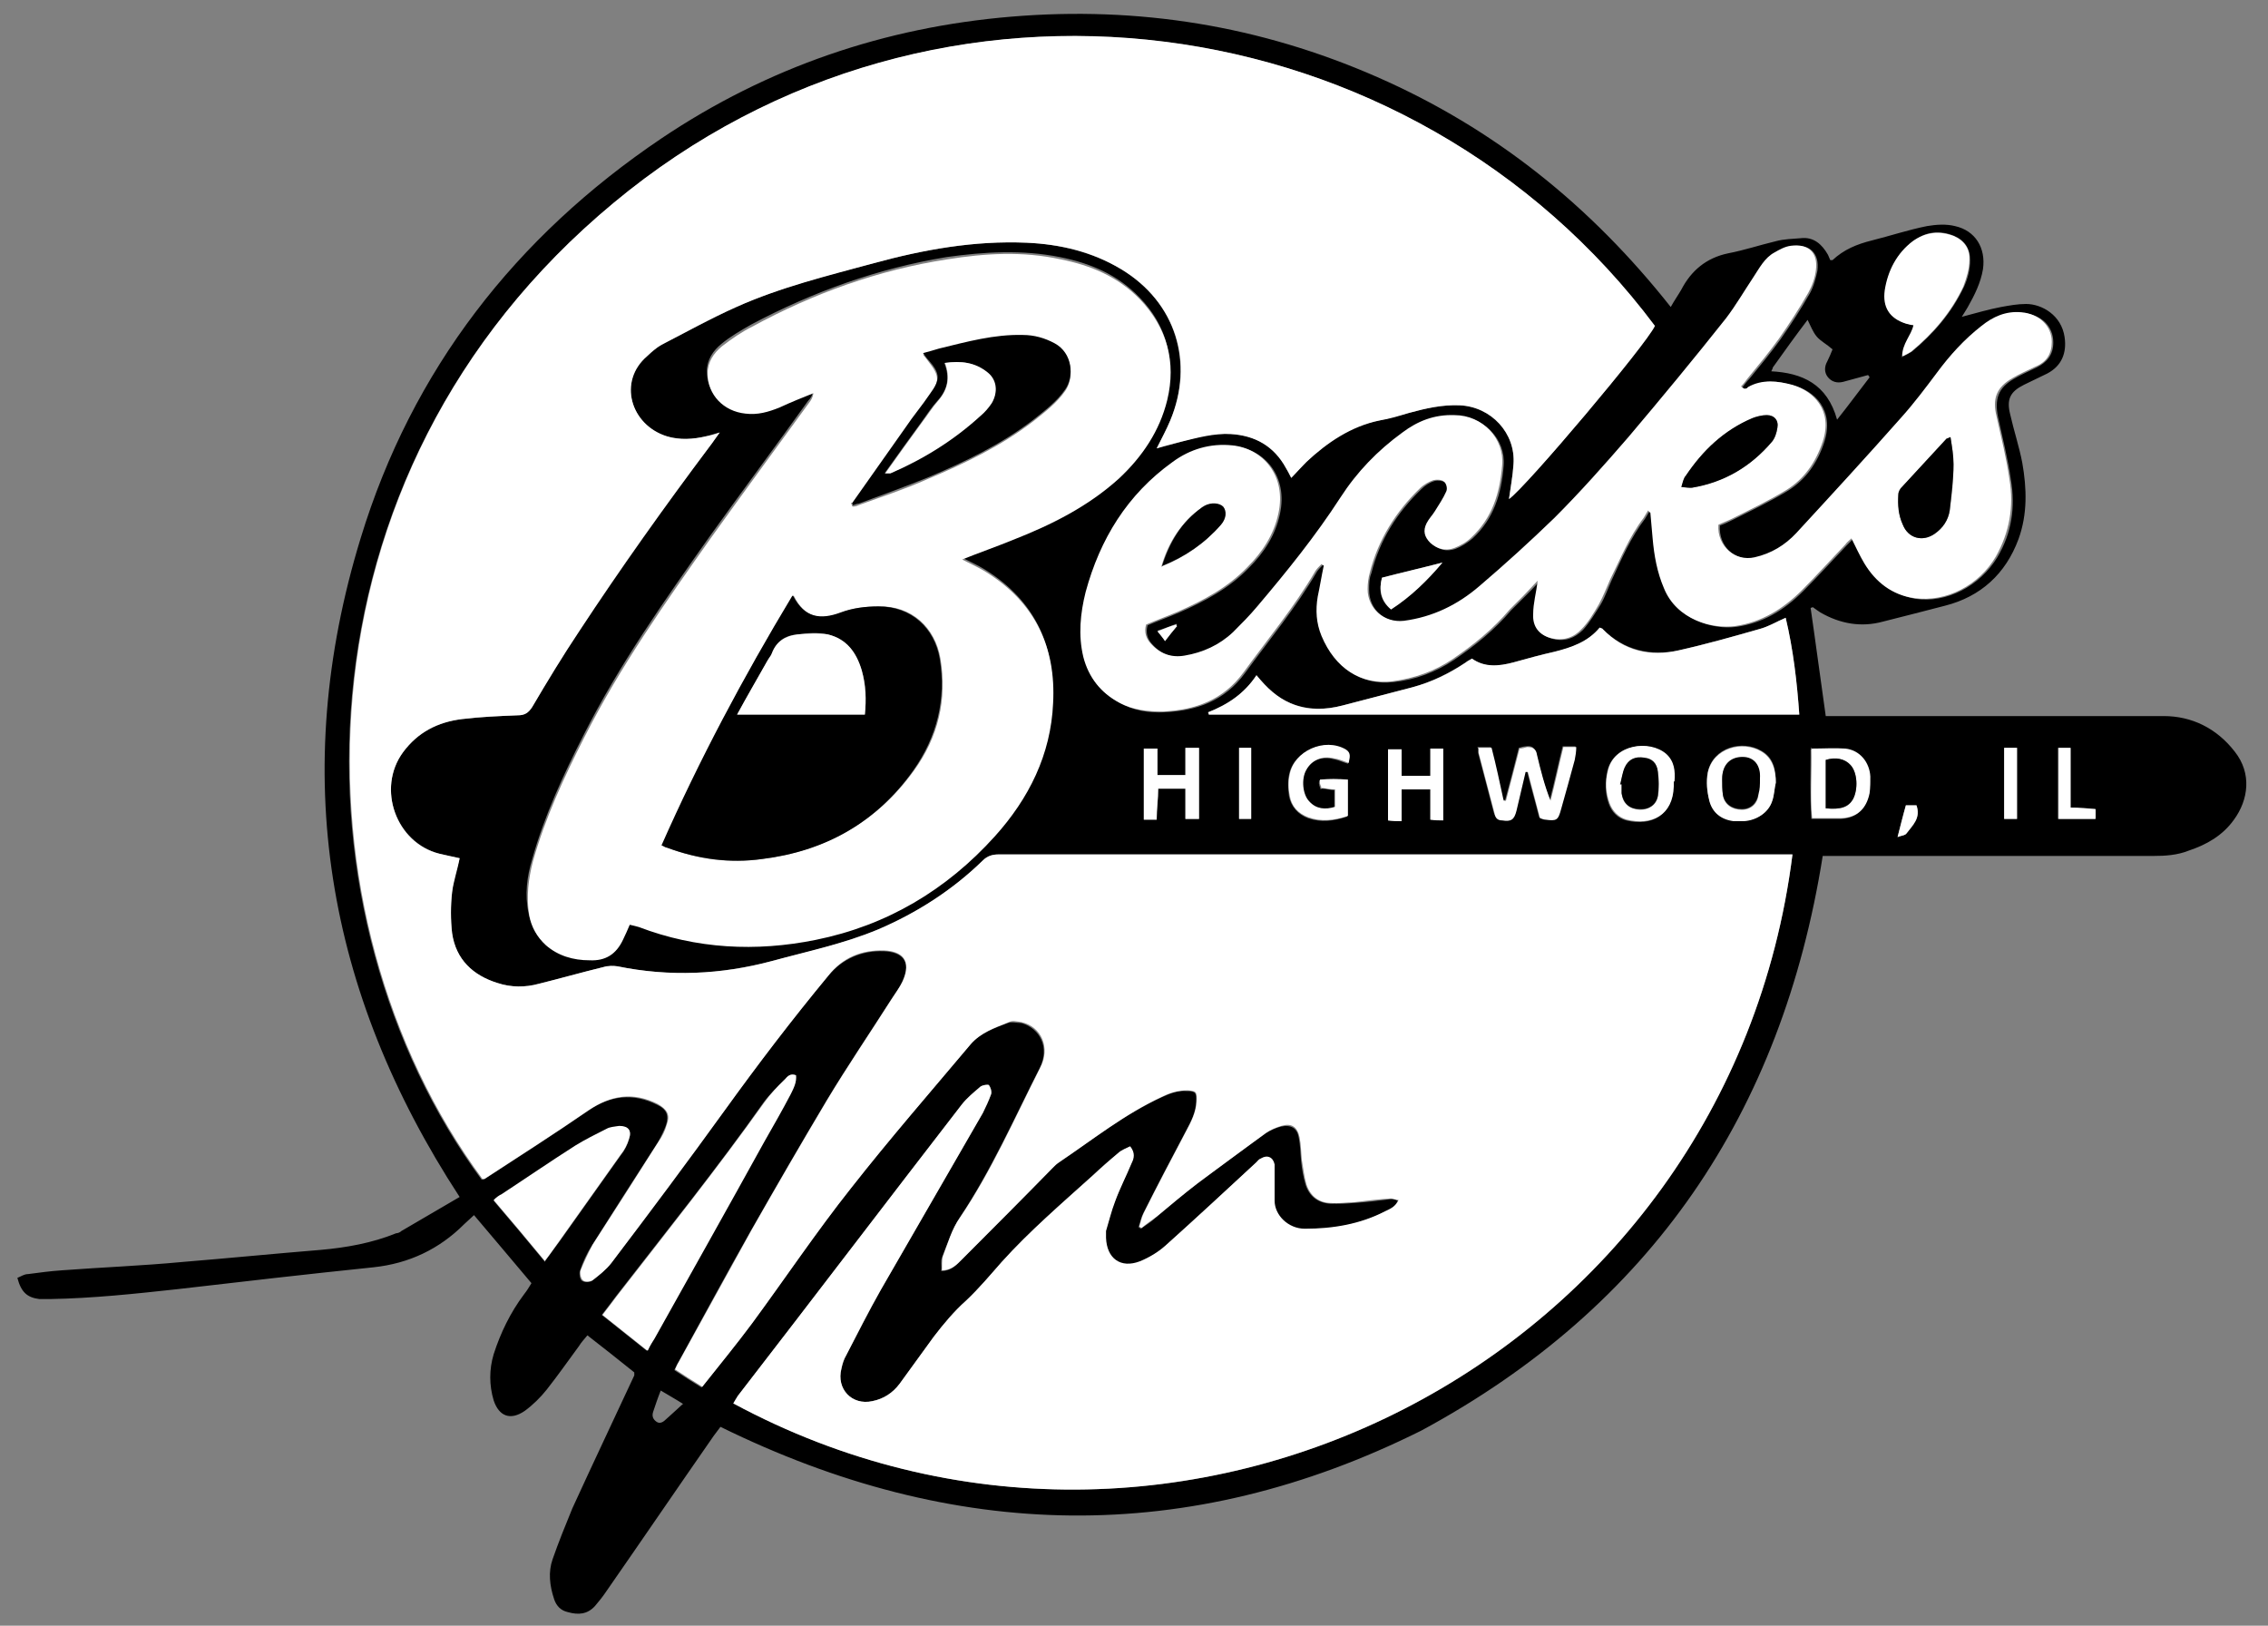 <?xml version="1.0" encoding="UTF-8"?>
<svg id="Layer_1" data-name="Layer 1" xmlns="http://www.w3.org/2000/svg" version="1.1" viewBox="0 0 300 215">
  <rect x="0" y="0" width="300" height="215" fill="#808080" stroke="none"/>
  <defs>
    <style>
      .cls-1 {
        fill: #000;
      }

      .cls-1, .cls-2 {
        stroke-width: 0px;
      }

      .cls-2 {
        fill: #fff;
      }
    </style>
  </defs>
  <path class="cls-1" d="M239.5,80.4c.7,4.8,1.3,9.4,2,14.3.5,0,1.1,0,1.7,0,14.3,0,28.7,0,43,0,3.7,0,7,1.6,9.4,4.7,2.3,2.9,1.8,6.4-.1,9-1.5,2.1-3.6,3.3-6,4.1-1.5.6-3.1.7-4.7.7-14,0-28,0-41.9,0h-1.8c-5.4,34-22.7,59.6-53.1,76-30.9,15.4-61.8,14.7-92.7-.5-.3.4-.6.8-.9,1.2-4.8,6.9-9.5,13.8-14.3,20.7-.4.6-.9,1.2-1.4,1.8-1,1.1-2.2,1.2-3.6.8-.9-.2-1.5-.8-1.8-1.7-.6-1.8-.8-3.6-.2-5.3.8-2.3,1.7-4.5,2.6-6.7,2.7-5.9,5.5-11.8,8.2-17.6,0,0,0-.2,0-.4-2-1.6-4-3.2-6.2-4.9-.4.5-.8.9-1.1,1.4-1.4,1.9-2.8,3.9-4.3,5.8-.8,1-1.8,2-2.9,2.8-1.9,1.3-3.4.7-4.1-1.4-.6-2-.6-4.1,0-6.1.9-2.8,2.2-5.5,4-7.9.4-.5.7-1,1-1.5-2.5-3-5-5.9-7.6-9-.4.4-.9.8-1.3,1.2-3.3,3.3-7.3,5.2-12,5.7-8.7.9-17.4,1.9-26,2.9-5.5.6-11.1,1.2-16.7,1.3-.5,0-1,0-1.5,0-1.6-.2-2.4-.9-2.9-2.8.5-.2.9-.5,1.4-.5,1.5-.2,3-.4,4.5-.5,5.3-.4,10.6-.6,15.9-1.1,6.1-.5,12.2-1.1,18.3-1.6,3.4-.3,6.8-.9,10-2.2.2,0,.5-.1.7-.3,2.6-1.5,5.1-3,7.7-4.5-17.7-27.1-22.6-56.1-13.1-87.1,6.8-22.3,20.5-39.9,39.8-52.9,14-9.4,29.5-14.7,46.3-16.1,16.8-1.4,32.9,1.2,48.4,8,15.5,6.8,28.2,17,38.8,30.4.5-.9,1-1.6,1.4-2.3,1.3-2.5,3.3-4.2,6.2-4.8,2.1-.4,4.2-1.1,6.3-1.6,1.1-.3,2.2-.3,3.3-.4,1.7-.2,2.8.8,3.6,2.2.1.2.2.5.3.7.1,0,.3,0,.3,0,1.5-1.4,3.2-2.1,5.2-2.6,2.4-.6,4.8-1.4,7.3-1.9,1.2-.2,2.5-.3,3.7,0,2.7.6,4.1,2.9,3.7,5.7-.3,1.8-1.1,3.4-2,5-.2.3-.4.7-.8,1.3,1.9-.5,3.6-1,5.2-1.3,1.1-.2,2.2-.4,3.3-.4,2.1,0,4.7,1.5,5.1,4.4.3,2.1-.4,3.8-2.3,4.8-1,.5-2.1,1-3.1,1.5-1.8.9-2.3,1.9-1.8,3.9.5,2.2,1.2,4.3,1.6,6.4.6,3.4.7,6.8-.5,10.1-1.7,4.6-5,7.6-9.7,8.8-2.7.7-5.4,1.4-8.2,2.1-2.9.8-5.7.3-8.3-1.2-.3-.2-.6-.4-1-.7ZM149.5,151.6c-.6.3-1.1.5-1.6.9-1.2,1-2.3,1.9-3.4,3-4.1,3.7-8.3,7.3-12,11.4-1.5,1.7-3,3.5-4.7,5.1-1.6,1.5-3,3.1-4.3,4.8-1.5,2.1-3,4.1-4.5,6.2-.9,1.2-2.1,2-3.6,2.3-2.7.6-4.8-1.6-4.1-4.3.2-.6.3-1.2.6-1.7,1.5-2.9,3-5.8,4.6-8.7,4.5-7.8,9-15.6,13.5-23.4.4-.8.8-1.6,1.1-2.5.1-.3,0-.9-.3-1.2-.1-.1-.8,0-1.1.2-.9.7-1.8,1.5-2.5,2.4-9.9,12.8-19.7,25.7-29.6,38.5-.2.3-.4.6-.6,1,58.5,31.5,131.6-5.4,140.1-72.6h-1.5c-34.5,0-69,0-103.5,0-.9,0-1.5.2-2.1.8-4,3.9-8.6,6.9-13.8,9.1-4.6,1.9-9.4,3-14.1,4.2-6.8,1.8-13.6,2.1-20.4.7-.6-.1-1.3,0-1.9.1-2.8.7-5.6,1.5-8.5,2.2-1.8.5-3.7.5-5.5-.1-3.3-1-5.5-3.1-6-6.6-.2-1.8-.2-3.6,0-5.4.1-1.5.6-2.9,1-4.5-.9-.2-1.8-.4-2.7-.6-5.7-1.5-8.3-8.6-4.8-13.4,1.9-2.6,4.6-4,7.8-4.4,2.4-.3,4.9-.4,7.4-.5.9,0,1.4-.4,1.9-1.1,2-3.4,4-6.7,6.2-10,5.5-8.3,11.3-16.5,17.3-24.5.4-.5.7-1,1.3-1.8-.9.2-1.3.4-1.8.5-1.7.4-3.5.6-5.2,0-4.8-1.5-6.5-7.2-2.6-10.6.6-.5,1.2-1.1,1.9-1.5,3.3-1.7,6.6-3.5,9.9-5,5.8-2.6,12-4.2,18.2-5.8,6.6-1.8,13.3-3,20.2-2.7,4.4.2,8.6,1.2,12.5,3.5,7.3,4.4,9.6,12.4,6.5,20-.5,1.2-1.1,2.3-1.8,3.7,1.2-.3,2.3-.6,3.3-.9,2.1-.6,4.3-1.2,6.5-1,3.3.2,5.8,1.6,7.3,4.5.2.4.4.7.7,1.3.7-.8,1.3-1.5,2-2.1,2.7-2.7,5.8-4.8,9.7-5.5,1.3-.3,2.6-.7,3.9-1,2.2-.6,4.4-1.1,6.7-1,4.1.2,7.4,3.7,7.1,7.8-.1,1.5-.4,3.1-.6,4.6,2.2-1.6,18.2-20.4,19.3-22.9C186.8.2,124-8.8,81.1,26.9c-43.4,36-42.9,94.5-17.4,129.1,0,0,.2,0,.3,0,4.6-3,9.3-6,13.8-9.1,2.9-2,5.9-2.4,9.1-.8,1.3.6,1.6,1.4,1.2,2.7-.3.8-.7,1.6-1.1,2.3-2.9,4.5-5.8,9-8.7,13.6-.7,1.1-1.2,2.2-1.6,3.4-.1.4,0,1.1.3,1.3.3.2,1,.2,1.3,0,.9-.7,1.8-1.4,2.5-2.3,5-6.7,10-13.4,15-20.2,4.4-6.1,8.9-12,13.7-17.8,1.9-2.3,4.5-3.4,7.4-3.3,2.3.1,3.8,1.2,2.4,4.1-.4.9-1,1.6-1.5,2.4-2.8,4.4-5.8,8.8-8.5,13.3-3.4,5.7-6.7,11.4-10,17.2-3.3,5.8-6.4,11.6-9.6,17.4-.2.3-.3.6-.5,1,1.2.8,2.3,1.5,3.6,2.3,2.3-2.9,4.5-5.5,6.6-8.4,4.4-5.9,8.5-12.1,13.1-17.9,5.1-6.5,10.5-12.7,15.8-19,1.3-1.6,3.2-2.2,5-2.9.5-.2,1.2,0,1.8,0,2.5.7,3.8,3.3,2.4,6-3.4,6.7-6.4,13.5-10.6,19.8-1,1.6-1.6,3.4-2.3,5.2-.2.5,0,1.1-.1,1.8,1.3,0,2-.8,2.7-1.5,4-4,7.9-8,11.9-12,.3-.3.5-.6.9-.8,4.5-3.1,8.7-6.4,13.7-8.7,1.1-.5,2.1-.9,3.3-.8,1.1,0,1.3.2,1.2,1.4,0,1.4-.7,2.7-1.4,4-1.9,3.6-3.8,7.2-5.6,10.8-.3.6-.4,1.2-.6,1.8,0,0,.2.1.3.2.7-.5,1.4-.9,2-1.5,1.8-1.5,3.5-3,5.4-4.4,3-2.3,6-4.5,9.1-6.7.6-.4,1.3-.7,2-.9,1.4-.3,2.2.2,2.4,1.5.2,1,.2,2,.3,3,.1,1.1.3,2.2.6,3.2.5,1.5,1.6,2.4,3.3,2.5,1,0,2,0,3-.1,1.7-.1,3.3-.3,4.9-.5.3,0,.6,0,1,.2-.4.9-1.2,1.1-1.8,1.5-3.3,1.7-6.9,2.3-10.6,2.3-2.2,0-3.9-1.8-4-3.7,0-1.2,0-2.4,0-3.6,0-.4,0-.8,0-1.2-.2-1-1-1.3-1.8-.8-.2.1-.4.3-.6.5-4,3.7-7.9,7.4-12,11-1,.9-2.2,1.7-3.4,2.1-2.5,1-4.4-.3-4.5-3.1,0-.3,0-.6,0-.9.4-1.3.7-2.6,1.2-3.9.7-1.7,1.5-3.4,2.2-5.1.3-.6.5-1.3-.2-2.2ZM126.9,73.8c2.5-.9,4.8-1.8,7-2.7,5.1-2,9.9-4.4,14-8.1,3.1-2.9,5.4-6.2,6.4-10.4,1.2-5.1,0-9.6-3.6-13.3-2.9-3-6.5-4.5-10.5-5.3-5-1-10-.7-15,0-9.1,1.5-17.7,4.6-25.8,8.9-1.4.8-2.8,1.6-4,2.6-1.1.9-1.9,2.1-1.9,3.6,0,2.8,2.1,5,5,5.3,1.6.2,3.1-.2,4.5-.8,1.5-.7,3-1.2,4.5-1.9,0,.6-.3,1-.6,1.3-4.3,6-8.7,11.9-13,17.9-6,8.5-12,17-16.7,26.3-2.7,5.3-5.2,10.7-6.8,16.4-.7,2.3-1,4.7-.5,7.1.3,1.6.9,2.9,2.2,4,1.7,1.5,3.6,2,5.8,2,2.1,0,3.6-.8,4.4-2.7.3-.6.6-1.3.9-2,.4.1.8.2,1.2.3,7.6,2.9,15.5,3.3,23.4,1.7,9.4-1.9,17.3-6.6,23.7-13.7,4.5-5,7.4-10.8,7.7-17.6.4-7.4-2.4-13.3-8.8-17.3-1.1-.7-2.3-1.2-3.6-1.9ZM230.7,51.4c0,0-.1-.1-.2-.2.3-.4.6-.8.9-1.1,1.4-1.7,2.8-3.4,4.1-5.2,1.4-2,2.7-4,3.9-6.1.5-.9.8-2,1-3,.3-2.3-1-3.6-3.3-3.2-.8.1-1.5.5-2.2.9-1.3.8-2,2.1-2.8,3.3-1.2,1.8-2.2,3.7-3.6,5.4-4.2,5.3-8.5,10.5-12.9,15.7-3.1,3.7-6.4,7.2-9.8,10.7-3.2,3.2-6.5,6.1-9.9,9-2.9,2.5-6.1,4.2-10,4.6-2.6.3-4.8-1.5-4.8-4.2,0-.7,0-1.5.3-2.2,1.1-4.4,3.4-8,6.6-11.1.5-.5,1.1-.9,1.8-1.1.4-.1,1.1,0,1.4.2.3.3.4,1,.3,1.3-.4.9-1,1.8-1.5,2.6-.3.6-.8,1-1.1,1.6-.5,1-.3,1.8.5,2.6.9.8,1.9,1.1,3.1.7.8-.3,1.6-.8,2.3-1.4,2.8-2.6,3.8-5.9,4.1-9.6.3-3.5-2.6-6.5-6.3-6.6-2.6,0-4.8.9-6.9,2.3-3.3,2.3-6,5.2-8.2,8.6-3.3,5.1-7.1,9.7-11,14.4-1,1.2-2.1,2.3-3.2,3.4-1.8,1.7-4,2.7-6.4,3.1-1.7.3-3.2-.2-4.4-1.5-.7-.7-1-1.6-.7-2.6,1.4-.6,2.8-1.1,4.2-1.7,3.4-1.5,6.6-3.2,9.2-5.9,2-2,3.5-4.3,4.1-7.1,1.1-5-2-8.6-6.1-9-3-.3-5.6.5-7.9,2.2-5.9,4.3-9.6,10.2-11.5,17.2-.8,2.9-1,5.7-.3,8.6.6,2.7,2.2,4.7,4.7,6,1.8,1,3.8,1.3,5.8,1.2,4.3-.2,8-1.5,10.7-5.2,3.2-4.4,6.7-8.6,9.5-13.4.2-.3.5-.6.8-.9,0,0,.2.1.3.2-.3,1.4-.5,2.7-.8,4.1-.4,1.8-.2,3.5.5,5.2,1.8,4.3,5.2,6.5,9.4,6,2.8-.3,5.5-1.3,7.9-2.9,2.8-1.9,5.4-4,7.6-6.6.6-.6,1.2-1.2,1.8-1.8.6-.6,1.2-1.2,1.9-2-.2,1.6-.5,3-.6,4.4-.1,1.7.8,2.8,2.4,3.2,1.6.4,2.9-.1,4-1.2.9-1,1.6-2.2,2.3-3.3.6-1,1-2.2,1.5-3.3,1.3-2.8,2.5-5.6,4.4-8.1.2-.3.4-.7.6-1,.1,0,.2.2.3.3.1,1.1.2,2.3.3,3.4.2,2.3.6,4.5,1.5,6.6,1.8,4.2,6.4,5.4,9.4,5,3.5-.5,6.3-2.2,8.8-4.7,2-2,3.9-4.1,5.8-6.1.3-.3.5-.5.8-.8.6,1.2,1.1,2.3,1.7,3.3,1.5,2.4,3.7,4.1,6.6,4.6,4.1.6,8.5-1.7,10.8-5.5,1.9-3.2,2.4-6.6,1.8-10.2-.4-2.8-1.1-5.5-1.7-8.3-.5-2.4,0-3.9,2.1-5.1,1-.6,2-1,3-1.5,1.4-.7,2.2-1.7,2.2-3.3,0-2.2-1.6-3.7-4-3.9-2-.1-3.7.7-5.3,1.8-2.3,1.8-4.2,3.9-5.9,6.2-1.5,2-3,4-4.7,5.9-4.6,5.1-9.2,10.2-13.9,15.3-1.5,1.6-3.4,2.7-5.5,3.2-2.7.6-5-1.5-4.8-4.3.6-.2,1.2-.5,1.8-.8,2.4-1.2,4.9-2.4,7.2-3.8,2.4-1.5,3.9-3.7,4.8-6.4,1.4-4.3-1.3-6.8-4-7.5-2-.6-4-.9-5.9.3-.2,0-.4.1-.5.2ZM166.2,89.3c-1.6,2.5-3.9,3.9-6.4,4.9,0,0,0,.2.1.3h78.1c-.3-4.3-.8-8.6-1.8-12.8-1.3.6-2.4,1.2-3.5,1.5-3.5,1-7.1,2-10.6,2.8-3.8.8-7.3,0-10.1-2.8,0,0-.2-.1-.4-.2-1.5,1.9-3.7,2.7-6,3.2-1.8.4-3.6.9-5.4,1.4-1.9.5-3.7.8-5.5-.5-.3.2-.6.4-.8.5-2.2,1.4-4.5,2.6-7.1,3.3-3.1.8-6.1,1.6-9.2,2.4-2.3.6-4.7.6-6.9-.3-1.8-.7-3.1-2-4.5-3.7ZM85.6,178.6c.4-.6.6-1.1.9-1.6,4.9-8.7,9.7-17.4,14.5-26,1.2-2.1,2.4-4.2,3.5-6.3.4-.8.9-1.6.7-2.5-.7-.3-1.1.3-1.5.6-.9,1-1.9,1.9-2.7,3-6.2,8.8-13,17.2-19.5,25.6-.6.8-1.2,1.6-1.9,2.5,2,1.6,3.9,3.1,5.9,4.7ZM72.1,166.8c.7-1,1.3-1.8,1.9-2.6,2.7-3.8,5.4-7.6,8.1-11.4.5-.6.9-1.4,1.1-2.1.4-1.2-.1-1.8-1.3-1.7-.6,0-1.2.1-1.7.4-1.4.7-2.8,1.4-4.1,2.2-3.2,2.1-6.4,4.3-9.7,6.4-.3.2-.6.5-1.1.8,2.3,2.7,4.5,5.3,6.8,8.1ZM251.6,47.2c.6-.3,1-.5,1.3-.7,2.9-2.4,5.3-5.2,6.9-8.6.5-1.1.8-2.3.8-3.5,0-1.5-.7-2.6-2.1-3.2-1.9-.8-3.8-.6-5.4.7-2.2,1.6-3.3,3.9-3.7,6.5-.3,2.2.6,3.7,2.8,4.4.3,0,.6.2,1,.2-.3,1.5-1.5,2.4-1.5,4.2ZM195.5,98.9c0,.3,0,.5,0,.6.7,2.7,1.4,5.3,2.1,8,.2.6.5.8,1,.9,1.2.2,1.6,0,1.9-1.3.4-1.7.8-3.4,1.2-5.1,0,0,.2,0,.3,0,.5,2.1,1.1,4.1,1.6,6.1.3,0,.5.2.7.2,1.5.2,1.7,0,2.1-1.4.6-2.2,1.2-4.4,1.8-6.5.1-.5.2-1,.2-1.7-.7,0-1.2,0-1.7,0-.6,2.4-1.1,4.8-1.7,7.1-.8-2.1-1.3-4.1-1.8-6.1-.2-.8-.5-1.1-1.3-1-.3,0-.7.1-1,.2-.6,2.4-1.2,4.7-1.8,6.9-.1,0-.2,0-.3,0-.5-2.3-1.1-4.6-1.6-7h-1.8ZM234.2,49.1c4.2.2,7.5,1.7,8.8,6.4,1.6-2,2.9-3.8,4.3-5.6,0,0-.1-.2-.2-.3-1.1.3-2.2.6-3.3.9-.8.2-1.5,0-2-.6-.5-.6-.5-1.4-.1-2.1.3-.6.5-1.1.7-1.6-.8-.7-1.6-1.1-2.1-1.7-.5-.6-.8-1.4-1.2-2.2-1.6,2.1-3.1,4.2-4.6,6.3,0,.1-.1.3-.2.5ZM221.4,103.4c0-1.3,0-2.6-1.1-3.6-2.1-2-6.9-1.4-7.7,2.2-.3,1.5-.3,2.9.2,4.3.4,1.1,1.2,1.9,2.3,2.2,3.3.8,6.1-.6,6.2-4.4,0-.2,0-.4,0-.6ZM234.9,103.5c0-1.7-.3-3.3-1.9-4.2-2.5-1.5-6.4-.5-7.1,2.8-.3,1.3-.1,2.5.2,3.7.4,1.6,1.6,2.5,3.2,2.7.4,0,.9,0,1.4,0,1.6,0,3.2-1,3.7-2.6.3-.8.3-1.7.5-2.5ZM156.8,108.3h1.8v-9.4h-1.8v3.6h-3.7v-3.5h-1.8v9.4h1.7c0-1.4.2-2.7.2-4.1.7,0,1.3,0,1.8,0,.6,0,1.2,0,1.8,0v4ZM239.5,99c0,3.2-.1,6.3.1,9.3,1.4,0,2.7,0,3.9,0,2.1-.1,3.3-1.3,3.7-3.3.1-.7.2-1.5.1-2.2-.1-1.9-1.5-3.5-3.3-3.7-1.4-.2-2.9,0-4.6,0ZM190.9,108.5v-9.5h-1.7v3.6h-3.8v-3.5h-1.8v9.4c.6,0,1.1,0,1.8.1v-4.2c.8,0,1.4,0,2,0,.6,0,1.2,0,1.8,0v4c.6,0,1.1,0,1.7.1ZM174.8,104.3c.6,0,1.2.2,1.7.2v2.3c-1.3.4-2.5.3-3.4-.7-.9-1-1.1-3.1-.4-4.2.8-1.4,2.1-1.9,3.7-1.5.6.1,1.2.4,1.9.6.2-.7.4-1.3-.4-1.8-2.7-1.6-6.8.1-7.4,3.3-.2.9-.1,1.9,0,2.8.3,1.4,1.2,2.4,2.5,2.9,1.7.6,3.4.4,5.2-.2v-4.8c-1.3-.2-2.5-.2-3.7,0,0,.3-.1.4,0,.5,0,.2.1.4.2.7ZM184,80.6c2.7-1.7,4.8-3.9,6.8-6.2-2.6.7-5.3,1.3-8,2-.4,1.6-.3,3,1.2,4.2ZM272.2,98.9v9.4h4.9v-1.3c-1.1,0-2.1-.1-3.3-.2v-7.9h-1.7ZM265.1,98.9v9.4h1.7v-9.4h-1.7ZM163.9,98.9v9.4h1.6v-9.4h-1.6ZM90.4,185.7c-1.1-.7-2-1.2-3-1.8-.4,1-.7,1.9-1,2.8-.2.6,0,1,.4,1.3.5.4,1,0,1.3-.3.7-.6,1.3-1.2,2.2-2ZM252.1,106.5c-.4,1.4-.7,2.6-1.1,4.2.5-.2,1-.2,1.2-.5.8-1,1.9-2,1.3-3.7h-1.4ZM155.7,82.8c0,0,0-.2-.1-.3-.8.3-1.5.6-2.5.9.4.5.6.9,1,1.3.6-.8,1.1-1.4,1.6-2Z"/>
  <path class="cls-2" d="M149.5,151.6c.7.9.5,1.6.2,2.2-.7,1.7-1.6,3.4-2.2,5.1-.5,1.3-.8,2.6-1.2,3.9,0,.3,0,.6,0,.9.1,2.7,1.9,4.1,4.5,3.1,1.2-.5,2.4-1.2,3.4-2.1,4-3.6,8-7.3,12-11,.2-.2.3-.4.6-.5.8-.5,1.6-.2,1.8.8,0,.4,0,.8,0,1.2,0,1.2,0,2.4,0,3.6,0,1.9,1.8,3.7,4,3.7,3.7,0,7.3-.6,10.6-2.3.7-.3,1.4-.6,1.8-1.5-.4,0-.7-.2-1-.2-1.7.1-3.3.3-4.9.5-1,0-2,.2-3,.1-1.6,0-2.8-.9-3.3-2.5-.3-1-.4-2.1-.6-3.2-.1-1-.1-2-.3-3-.3-1.4-1.1-1.9-2.4-1.5-.7.2-1.4.5-2,.9-3,2.2-6.1,4.5-9.1,6.7-1.8,1.4-3.6,2.9-5.4,4.4-.7.5-1.4,1-2,1.5,0,0-.2-.1-.3-.2.2-.6.3-1.2.6-1.8,1.8-3.6,3.7-7.2,5.6-10.8.7-1.3,1.3-2.5,1.4-4,0-1.2,0-1.3-1.2-1.4-1.2,0-2.3.3-3.3.8-5,2.3-9.2,5.7-13.7,8.7-.3.2-.6.5-.9.8-3.9,4-7.9,8-11.9,12-.7.7-1.4,1.5-2.7,1.5,0-.7,0-1.3.1-1.8.7-1.8,1.2-3.7,2.3-5.2,4.2-6.2,7.2-13.1,10.6-19.8,1.4-2.7.1-5.4-2.4-6-.6-.1-1.3-.3-1.8,0-1.8.7-3.7,1.4-5,2.9-5.3,6.3-10.7,12.5-15.8,19-4.6,5.8-8.7,11.9-13.1,17.9-2.1,2.8-4.3,5.5-6.6,8.4-1.3-.8-2.4-1.5-3.6-2.3.2-.4.3-.7.5-1,3.2-5.8,6.4-11.6,9.6-17.4,3.3-5.8,6.6-11.5,10-17.2,2.7-4.5,5.7-8.9,8.5-13.3.5-.8,1.1-1.6,1.5-2.4,1.3-2.9-.2-4-2.4-4.1-3-.1-5.5.9-7.4,3.3-4.8,5.8-9.3,11.7-13.7,17.8-4.9,6.8-9.9,13.5-15,20.2-.7.9-1.6,1.6-2.5,2.3-.3.2-1.1.3-1.3,0-.3-.2-.4-1-.3-1.3.5-1.2,1-2.3,1.6-3.4,2.9-4.5,5.8-9,8.7-13.6.5-.7.9-1.5,1.1-2.3.5-1.3,0-2-1.2-2.7-3.2-1.6-6.1-1.2-9.1.8-4.5,3.1-9.2,6.1-13.8,9.1,0,0-.2,0-.3,0-25.5-34.6-26-93.1,17.4-129.1C124-8.8,186.8.2,218.9,43.1c-1.1,2.4-17,21.3-19.3,22.9.2-1.5.5-3,.6-4.6.3-4.1-2.9-7.6-7.1-7.8-2.3-.1-4.5.4-6.7,1-1.3.4-2.6.8-3.9,1-3.8.8-6.9,2.9-9.7,5.5-.6.6-1.2,1.3-2,2.1-.3-.6-.5-1-.7-1.3-1.6-2.9-4.1-4.3-7.3-4.5-2.3-.1-4.4.5-6.5,1-1.1.3-2.1.5-3.3.9.7-1.4,1.3-2.5,1.8-3.7,3.2-7.6.8-15.6-6.5-20-3.8-2.3-8-3.3-12.5-3.5-6.9-.3-13.6.9-20.2,2.7-6.2,1.7-12.4,3.2-18.2,5.8-3.4,1.5-6.6,3.3-9.9,5-.7.4-1.3.9-1.9,1.5-3.9,3.3-2.2,9.1,2.6,10.6,1.7.5,3.5.4,5.2,0,.5-.1,1-.2,1.8-.5-.6.8-.9,1.3-1.3,1.8-6,8-11.8,16.1-17.3,24.5-2.2,3.3-4.2,6.6-6.2,10-.5.8-1,1.1-1.9,1.1-2.5.1-4.9.2-7.4.5-3.2.4-5.8,1.7-7.8,4.4-3.5,4.8-.9,12,4.8,13.4.9.2,1.7.4,2.7.6-.3,1.6-.8,3-1,4.5-.2,1.8-.2,3.6,0,5.4.5,3.5,2.8,5.6,6,6.6,1.8.6,3.7.6,5.5.1,2.8-.7,5.6-1.5,8.5-2.2.6-.2,1.3-.2,1.9-.1,6.9,1.4,13.7,1.1,20.4-.7,4.7-1.3,9.6-2.3,14.1-4.2,5.1-2.2,9.8-5.2,13.8-9.1.6-.6,1.3-.8,2.1-.8,34.5,0,69,0,103.5,0h1.5c-8.5,67.2-81.7,104.1-140.1,72.6.2-.3.4-.7.6-1,9.9-12.8,19.7-25.7,29.6-38.5.7-.9,1.6-1.6,2.5-2.4.3-.2.9-.3,1.1-.2.2.3.4.8.3,1.2-.3.8-.7,1.7-1.1,2.5-4.5,7.8-9,15.6-13.5,23.4-1.6,2.8-3.1,5.8-4.6,8.7-.3.5-.5,1.1-.6,1.7-.7,2.7,1.4,4.9,4.1,4.3,1.5-.3,2.7-1.1,3.6-2.3,1.5-2.1,3-4.1,4.5-6.2,1.3-1.7,2.7-3.4,4.3-4.8,1.7-1.6,3.2-3.4,4.7-5.1,3.7-4.1,7.9-7.7,12-11.4,1.1-1,2.2-2,3.4-3,.4-.4,1-.6,1.6-.9Z"/>
  <path class="cls-2" d="M126.9,73.8c1.3.7,2.5,1.2,3.6,1.9,6.4,4,9.2,9.9,8.8,17.3-.3,6.8-3.2,12.6-7.7,17.6-6.4,7.1-14.3,11.8-23.7,13.7-7.9,1.6-15.8,1.2-23.4-1.7-.4-.1-.7-.2-1.2-.3-.3.7-.6,1.4-.9,2-.9,1.9-2.3,2.8-4.4,2.7-2.2,0-4.2-.6-5.8-2-1.2-1.1-1.9-2.4-2.2-4-.4-2.4-.1-4.8.5-7.1,1.6-5.7,4.1-11.1,6.8-16.4,4.7-9.3,10.7-17.8,16.7-26.3,4.3-6,8.7-12,13-17.9.3-.4.5-.7.6-1.3-1.5.6-3,1.2-4.5,1.9-1.5.6-2.9,1-4.5.8-2.9-.3-5-2.5-5-5.3,0-1.5.8-2.7,1.9-3.6,1.3-1,2.6-1.9,4-2.6,8.1-4.4,16.7-7.5,25.8-8.9,5-.8,10-1.1,15,0,4,.8,7.6,2.3,10.5,5.3,3.6,3.8,4.8,8.3,3.6,13.3-1,4.1-3.3,7.5-6.4,10.4-4.1,3.7-8.9,6.1-14,8.1-2.2.9-4.5,1.7-7,2.7ZM104.9,78.8c-6.6,10.8-12.3,21.7-17.3,33,.3.1.5.2.7.3,4.1,1.6,8.3,2.1,12.6,1.5,8.3-1.1,15.1-4.9,20-11.7,3.2-4.4,4.4-9.4,3.5-14.8-.7-4.1-3.8-7-8.1-6.9-1.7,0-3.4.2-5,.8-2.7,1.1-4.8.8-6.3-2.2ZM112.6,66.7c0,.1.1.2.2.3.3,0,.6-.1.8-.2,3-1.1,6.1-2.1,9-3.4,5-2.1,9.8-4.4,14.1-7.7,1.5-1.2,3.1-2.4,4.2-4,1.2-1.7,1-4.8-1.4-6.1-1.3-.7-2.7-1-4.2-1.1-3.8-.2-7.5.9-11.1,1.8-.7.2-1.3.4-2.1.6.3.4.5.6.7.9,1.5,1.9,1.5,2.6.2,4.5-1.1,1.5-2.2,2.9-3.2,4.4-2.4,3.4-4.8,6.8-7.2,10.2Z"/>
  <path class="cls-2" d="M230.7,51.4c.2,0,.4,0,.5-.2,1.9-1.1,4-.8,5.9-.3,2.7.8,5.4,3.3,4,7.5-.9,2.7-2.4,4.9-4.8,6.4-2.3,1.4-4.8,2.6-7.2,3.8-.6.3-1.2.5-1.8.8-.2,2.8,2.2,4.9,4.8,4.3,2.2-.5,4-1.6,5.5-3.2,4.7-5.1,9.3-10.1,13.9-15.3,1.7-1.9,3.2-3.9,4.7-5.9,1.7-2.3,3.6-4.4,5.9-6.2,1.5-1.2,3.2-2,5.3-1.8,2.3.2,4,1.8,4,3.9,0,1.6-.7,2.7-2.2,3.3-1,.5-2,.9-3,1.5-2.1,1.2-2.7,2.7-2.1,5.1.6,2.7,1.3,5.5,1.7,8.3.6,3.6,0,7-1.8,10.2-2.2,3.8-6.6,6.1-10.8,5.5-2.9-.4-5.1-2.1-6.6-4.6-.6-1-1.1-2.1-1.7-3.3-.3.3-.6.5-.8.8-1.9,2-3.8,4.1-5.8,6.1-2.4,2.4-5.3,4.2-8.8,4.7-3,.4-7.7-.8-9.4-5-.9-2.1-1.3-4.3-1.5-6.6-.1-1.1-.2-2.3-.3-3.4-.1,0-.2-.2-.3-.3-.2.3-.4.7-.6,1-1.9,2.5-3,5.3-4.4,8.1-.5,1.1-.9,2.2-1.5,3.3-.7,1.2-1.4,2.4-2.3,3.3-1,1.1-2.4,1.6-4,1.2-1.6-.4-2.5-1.5-2.4-3.2,0-1.4.4-2.8.6-4.4-.7.7-1.3,1.4-1.9,2-.6.6-1.2,1.2-1.8,1.8-2.2,2.6-4.8,4.7-7.6,6.6-2.4,1.6-5,2.5-7.9,2.9-4.2.5-7.6-1.7-9.4-6-.7-1.7-.8-3.4-.5-5.2.3-1.4.5-2.7.8-4.1,0,0-.2-.1-.3-.2-.3.3-.6.6-.8.9-2.8,4.8-6.3,9-9.5,13.4-2.7,3.7-6.4,5-10.7,5.2-2,0-4-.2-5.8-1.2-2.4-1.3-4-3.3-4.7-6-.7-2.9-.4-5.8.3-8.6,1.9-7,5.5-12.9,11.5-17.2,2.3-1.7,5-2.5,7.9-2.2,4,.4,7.2,4,6.1,9-.6,2.8-2.1,5.1-4.1,7.1-2.6,2.7-5.8,4.4-9.2,5.9-1.4.6-2.8,1.1-4.2,1.7-.3,1,0,1.9.7,2.6,1.2,1.3,2.7,1.8,4.4,1.5,2.4-.4,4.6-1.4,6.4-3.1,1.1-1.1,2.2-2.2,3.2-3.4,3.9-4.6,7.7-9.3,11-14.4,2.2-3.4,4.9-6.2,8.2-8.6,2-1.5,4.2-2.4,6.9-2.3,3.7,0,6.6,3.1,6.3,6.6-.3,3.7-1.3,7-4.1,9.6-.6.6-1.5,1.1-2.3,1.4-1.1.4-2.2.1-3.1-.7-.8-.8-1-1.6-.5-2.6.3-.6.8-1.1,1.1-1.6.5-.8,1.1-1.7,1.5-2.6.2-.4,0-1.1-.3-1.3-.3-.3-1-.3-1.4-.2-.6.2-1.3.6-1.8,1.1-3.2,3.1-5.5,6.8-6.6,11.1-.2.7-.3,1.5-.3,2.2,0,2.6,2.2,4.5,4.8,4.2,3.8-.5,7.1-2.1,10-4.6,3.4-2.9,6.7-5.9,9.9-9,3.4-3.4,6.6-7,9.8-10.7,4.4-5.2,8.7-10.4,12.9-15.7,1.3-1.7,2.4-3.6,3.6-5.4.8-1.2,1.5-2.6,2.8-3.3.7-.4,1.4-.8,2.2-.9,2.3-.3,3.6.9,3.3,3.2-.1,1-.5,2.1-1,3-1.2,2.1-2.5,4.1-3.9,6.1-1.3,1.8-2.7,3.5-4.1,5.2-.3.4-.6.8-.9,1.1,0,0,.1.1.2.2ZM258,57.8c-.3.2-.5.2-.6.3-2,2.2-4,4.3-6,6.5-.2.2-.3.5-.3.8,0,1.4,0,2.7.6,4,.8,1.8,2.6,2.3,4.2,1.2,1.1-.7,1.8-1.8,2-3.1.3-2,.5-4.1.5-6.1,0-1.2-.2-2.3-.4-3.6ZM222.4,64.4c.7,0,1,.2,1.4.1,4.3-.8,7.8-2.8,10.6-6.1.4-.5.6-1.1.7-1.8.2-1-.4-1.7-1.4-1.7-.6,0-1.3.1-1.9.4-3.7,1.6-6.5,4.3-8.8,7.6-.3.4-.3.9-.6,1.5ZM153.7,74.9c3-1.2,5.6-3,7.7-5.4.8-.9.9-1.8.3-2.4-.5-.6-1.6-.6-2.5-.1,0,0-.2,0-.3.2-2.7,1.9-4.4,4.6-5.3,7.8Z"/>
  <path class="cls-2" d="M166.2,89.3c1.4,1.7,2.7,2.9,4.5,3.7,2.3,1,4.6.9,6.9.3,3.1-.8,6.1-1.6,9.2-2.4,2.6-.7,4.9-1.8,7.1-3.3.2-.2.5-.3.8-.5,1.7,1.2,3.6,1,5.5.5,1.8-.5,3.6-1,5.4-1.4,2.3-.6,4.4-1.3,6-3.2.2.1.4.1.4.2,2.8,2.9,6.3,3.7,10.1,2.8,3.6-.8,7.1-1.8,10.6-2.8,1.2-.3,2.3-1,3.5-1.5,1,4.2,1.5,8.5,1.8,12.8h-78.1c0,0,0-.2-.1-.3,2.6-1,4.8-2.5,6.4-4.9Z"/>
  <path class="cls-2" d="M85.6,178.6c-2-1.6-3.9-3.1-5.9-4.7.7-.9,1.3-1.7,1.9-2.5,6.6-8.5,13.3-16.9,19.5-25.6.8-1.1,1.7-2.1,2.7-3,.3-.4.7-.9,1.5-.6.1.9-.3,1.7-.7,2.5-1.1,2.1-2.3,4.2-3.5,6.3-4.8,8.7-9.7,17.4-14.5,26-.3.5-.6.9-.9,1.6Z"/>
  <path class="cls-2" d="M72.1,166.8c-2.3-2.8-4.5-5.4-6.8-8.1.4-.4.7-.6,1.1-.8,3.2-2.1,6.4-4.3,9.7-6.4,1.3-.8,2.7-1.5,4.1-2.2.5-.3,1.2-.3,1.7-.4,1.2,0,1.7.6,1.3,1.7-.2.7-.6,1.5-1.1,2.1-2.7,3.8-5.4,7.6-8.1,11.4-.6.8-1.1,1.6-1.9,2.6Z"/>
  <path class="cls-2" d="M251.6,47.2c0-1.8,1.2-2.8,1.5-4.2-.3,0-.6-.1-1-.2-2.2-.7-3.1-2.2-2.8-4.4.4-2.6,1.6-4.9,3.7-6.5,1.7-1.2,3.5-1.4,5.4-.7,1.4.6,2.2,1.7,2.1,3.2,0,1.2-.4,2.4-.8,3.5-1.6,3.4-4,6.2-6.9,8.6-.3.2-.7.4-1.3.7Z"/>
  <path class="cls-2" d="M195.5,98.9h1.8c.6,2.3,1.1,4.7,1.6,7,.1,0,.2,0,.3,0,.6-2.3,1.2-4.6,1.8-6.9.3,0,.7-.1,1-.2.8,0,1.2.3,1.3,1,.5,2.1,1,4.1,1.8,6.1.6-2.3,1.1-4.7,1.7-7.1.5,0,1,0,1.7,0,0,.6-.1,1.2-.2,1.7-.6,2.2-1.2,4.4-1.8,6.5-.4,1.5-.6,1.6-2.1,1.4-.2,0-.4-.1-.7-.2-.5-2-1.1-4.1-1.6-6.1,0,0-.2,0-.3,0-.4,1.7-.8,3.4-1.2,5.1-.3,1.2-.7,1.5-1.9,1.3-.6,0-.9-.3-1-.9-.7-2.7-1.4-5.3-2.1-8,0-.1,0-.3,0-.6Z"/>
  <path class="cls-2" d="M221.4,103.4c0,.2,0,.4,0,.6-.1,3.8-2.9,5.2-6.2,4.4-1.1-.3-1.9-1.1-2.3-2.2-.5-1.4-.6-2.8-.2-4.3.8-3.5,5.5-4.1,7.7-2.2,1.1,1,1.2,2.3,1.1,3.6ZM214.3,103.8c0,0,.2,0,.2,0,0,.4,0,.8,0,1.2.2,1.3,1,2,2.4,2.1,1.2,0,2.2-.6,2.4-1.8.2-1,.2-2.1,0-3.1-.1-1.2-.9-1.7-1.8-1.9-1.2-.2-2.1.2-2.6,1.3-.3.7-.4,1.5-.6,2.3Z"/>
  <path class="cls-2" d="M234.9,103.5c-.2.8-.2,1.7-.5,2.5-.5,1.5-2.1,2.5-3.7,2.6-.5,0-.9,0-1.4,0-1.6-.2-2.8-1.1-3.2-2.7-.3-1.2-.4-2.4-.2-3.7.7-3.3,4.6-4.3,7.1-2.8,1.5.9,1.9,2.5,1.9,4.2ZM232.8,103c0-1.6-.8-2.8-2.3-2.8-1.6,0-2.7,1-2.7,2.9,0,.7,0,1.4.1,2.1.2,1.2,1.2,1.9,2.5,1.9,1.2,0,2.1-.8,2.2-2,0-.6,0-1.2.2-2Z"/>
  <path class="cls-2" d="M156.8,108.3v-4c-.7,0-1.2,0-1.8,0-.5,0-1.1,0-1.8,0,0,1.4-.2,2.6-.2,4.1h-1.7v-9.4h1.8v3.5h3.7v-3.6h1.8v9.4h-1.8Z"/>
  <path class="cls-2" d="M239.5,99c1.7,0,3.2-.1,4.6,0,1.9.2,3.2,1.8,3.3,3.7,0,.7,0,1.5-.1,2.2-.4,2-1.6,3.2-3.7,3.3-1.2,0-2.5,0-3.9,0-.3-3.1,0-6.1-.1-9.3ZM241.5,106.9c2,.2,3-.1,3.6-1.2.7-1.3.6-3.5-.3-4.5-.7-.8-2-1.1-3.3-.7v6.4Z"/>
  <path class="cls-2" d="M190.9,108.5c-.6,0-1.1,0-1.7-.1v-4c-.7,0-1.2,0-1.8,0-.6,0-1.2,0-2,0v4.2c-.7,0-1.3,0-1.8-.1v-9.4h1.8v3.5h3.8v-3.6h1.7v9.5Z"/>
  <path class="cls-2" d="M174.8,104.3c0-.3-.2-.5-.2-.7,0,0,0-.2,0-.5,1.2-.1,2.4-.1,3.7,0v4.8c-1.8.6-3.5.8-5.2.2-1.4-.5-2.3-1.5-2.5-2.9-.2-.9-.2-1.9,0-2.8.6-3.1,4.6-4.9,7.4-3.3.8.5.5,1.1.4,1.8-.6-.2-1.2-.5-1.9-.6-1.6-.4-3,.2-3.7,1.5-.7,1.2-.5,3.3.4,4.2.9,1,2.1,1.1,3.4.7v-2.3c-.5,0-1.1-.1-1.7-.2Z"/>
  <path class="cls-2" d="M184,80.6c-1.4-1.2-1.6-2.7-1.2-4.2,2.7-.7,5.3-1.3,8-2-2,2.4-4.2,4.5-6.8,6.2Z"/>
  <path class="cls-2" d="M272.2,98.9h1.7v7.9c1.2,0,2.2.1,3.3.2v1.3h-4.9v-9.4Z"/>
  <path class="cls-2" d="M265.1,98.9h1.7v9.4h-1.7v-9.4Z"/>
  <path class="cls-2" d="M163.9,98.9h1.6v9.4h-1.6v-9.4Z"/>
  <path class="cls-2" d="M252.1,106.5h1.4c.6,1.7-.5,2.6-1.3,3.7-.2.3-.7.3-1.2.5.4-1.5.7-2.8,1.1-4.2Z"/>
  <path class="cls-2" d="M155.7,82.8c-.5.6-1,1.2-1.6,2-.3-.5-.6-.8-1-1.3,1-.4,1.7-.7,2.5-.9,0,0,0,.2.1.3Z"/>
  <path class="cls-1" d="M104.9,78.8c1.5,2.9,3.6,3.2,6.3,2.2,1.6-.6,3.3-.8,5-.8,4.3,0,7.4,2.8,8.1,6.9.9,5.4-.4,10.4-3.5,14.8-4.9,6.9-11.7,10.7-20,11.7-4.3.6-8.5,0-12.6-1.5-.2,0-.4-.2-.7-.3,5-11.3,10.8-22.2,17.3-33ZM97.5,94.5h16.9c.2-2,.2-3.9-.4-5.8-.7-2.4-2-4.2-4.5-4.8-1.3-.3-2.7-.2-4,0-1.6.1-2.8.9-3.4,2.5-.1.4-.4.7-.6,1-1.3,2.3-2.5,4.5-4,7.1Z"/>
  <path class="cls-1" d="M112.6,66.7c2.4-3.4,4.8-6.8,7.2-10.2,1-1.5,2.2-2.9,3.2-4.4,1.4-1.9,1.4-2.7-.2-4.5-.2-.2-.4-.5-.7-.9.8-.2,1.4-.4,2.1-.6,3.7-.9,7.3-1.9,11.1-1.8,1.5,0,2.9.4,4.2,1.1,2.4,1.3,2.6,4.4,1.4,6.1-1.1,1.6-2.7,2.8-4.2,4-4.3,3.3-9.1,5.6-14.1,7.7-3,1.2-6,2.3-9,3.4-.3,0-.6.2-.8.2,0-.1-.1-.2-.2-.3ZM117.1,62.6c.4,0,.5,0,.6,0,4.3-2,8.3-4.4,11.9-7.6.6-.5,1.1-1.1,1.5-1.7.9-1.3.7-3-.5-4-1.6-1.4-3.5-1.6-5.7-1.3.8,2,.4,3.6-.9,5-.8.9-1.4,1.8-2.1,2.8-1.6,2.2-3.2,4.4-4.9,6.8Z"/>
  <path class="cls-1" d="M258,57.8c.2,1.3.4,2.4.4,3.6,0,2-.3,4.1-.5,6.1-.2,1.3-.9,2.3-2,3.1-1.6,1.1-3.5.6-4.2-1.2-.6-1.3-.7-2.6-.6-4,0-.3.2-.6.3-.8,2-2.2,4-4.3,6-6.5,0-.1.2-.1.6-.3Z"/>
  <path class="cls-1" d="M222.4,64.4c.2-.7.3-1.2.6-1.5,2.2-3.3,5-6,8.8-7.6.6-.2,1.3-.4,1.9-.4,1,0,1.6.7,1.4,1.7-.1.6-.3,1.3-.7,1.8-2.8,3.3-6.3,5.4-10.6,6.1-.3,0-.7,0-1.4-.1Z"/>
  <path class="cls-1" d="M153.7,74.9c1-3.2,2.6-5.9,5.3-7.8,0,0,.2-.1.3-.2.9-.5,2-.4,2.5.1.5.6.4,1.6-.3,2.4-2.1,2.4-4.7,4.2-7.7,5.4Z"/>
  <path class="cls-1" d="M214.3,103.8c.2-.8.3-1.6.6-2.3.5-1.1,1.4-1.5,2.6-1.3,1,.1,1.7.7,1.8,1.9.1,1,.1,2.1,0,3.1-.2,1.2-1.2,1.9-2.4,1.8-1.4,0-2.2-.8-2.4-2.1,0-.4,0-.8,0-1.2,0,0-.2,0-.2,0Z"/>
  <path class="cls-1" d="M232.8,103c0,.8,0,1.4-.2,2-.2,1.2-1,2-2.2,2-1.3,0-2.3-.7-2.5-1.9-.1-.7-.1-1.4-.1-2.1,0-1.9,1.1-2.9,2.7-2.9,1.6,0,2.4,1.2,2.3,2.8Z"/>
  <path class="cls-1" d="M241.5,106.9v-6.4c1.3-.4,2.5-.2,3.3.7.9,1,1,3.2.3,4.5-.6,1-1.6,1.4-3.6,1.2Z"/>
  <path class="cls-2" d="M97.5,94.5c1.4-2.6,2.7-4.8,4-7.1.2-.4.5-.7.6-1,.6-1.6,1.8-2.3,3.4-2.5,1.3-.1,2.7-.2,4,0,2.5.6,3.8,2.4,4.5,4.8.5,1.9.6,3.8.4,5.8h-16.9Z"/>
  <path class="cls-2" d="M117.1,62.6c1.7-2.4,3.3-4.6,4.9-6.8.7-.9,1.3-1.9,2.1-2.8,1.3-1.5,1.6-3.1.9-5,2.1-.3,4-.1,5.7,1.3,1.2,1,1.3,2.6.5,4-.4.6-.9,1.2-1.5,1.7-3.5,3.2-7.5,5.7-11.9,7.6,0,0-.2,0-.6,0Z"/>
</svg>